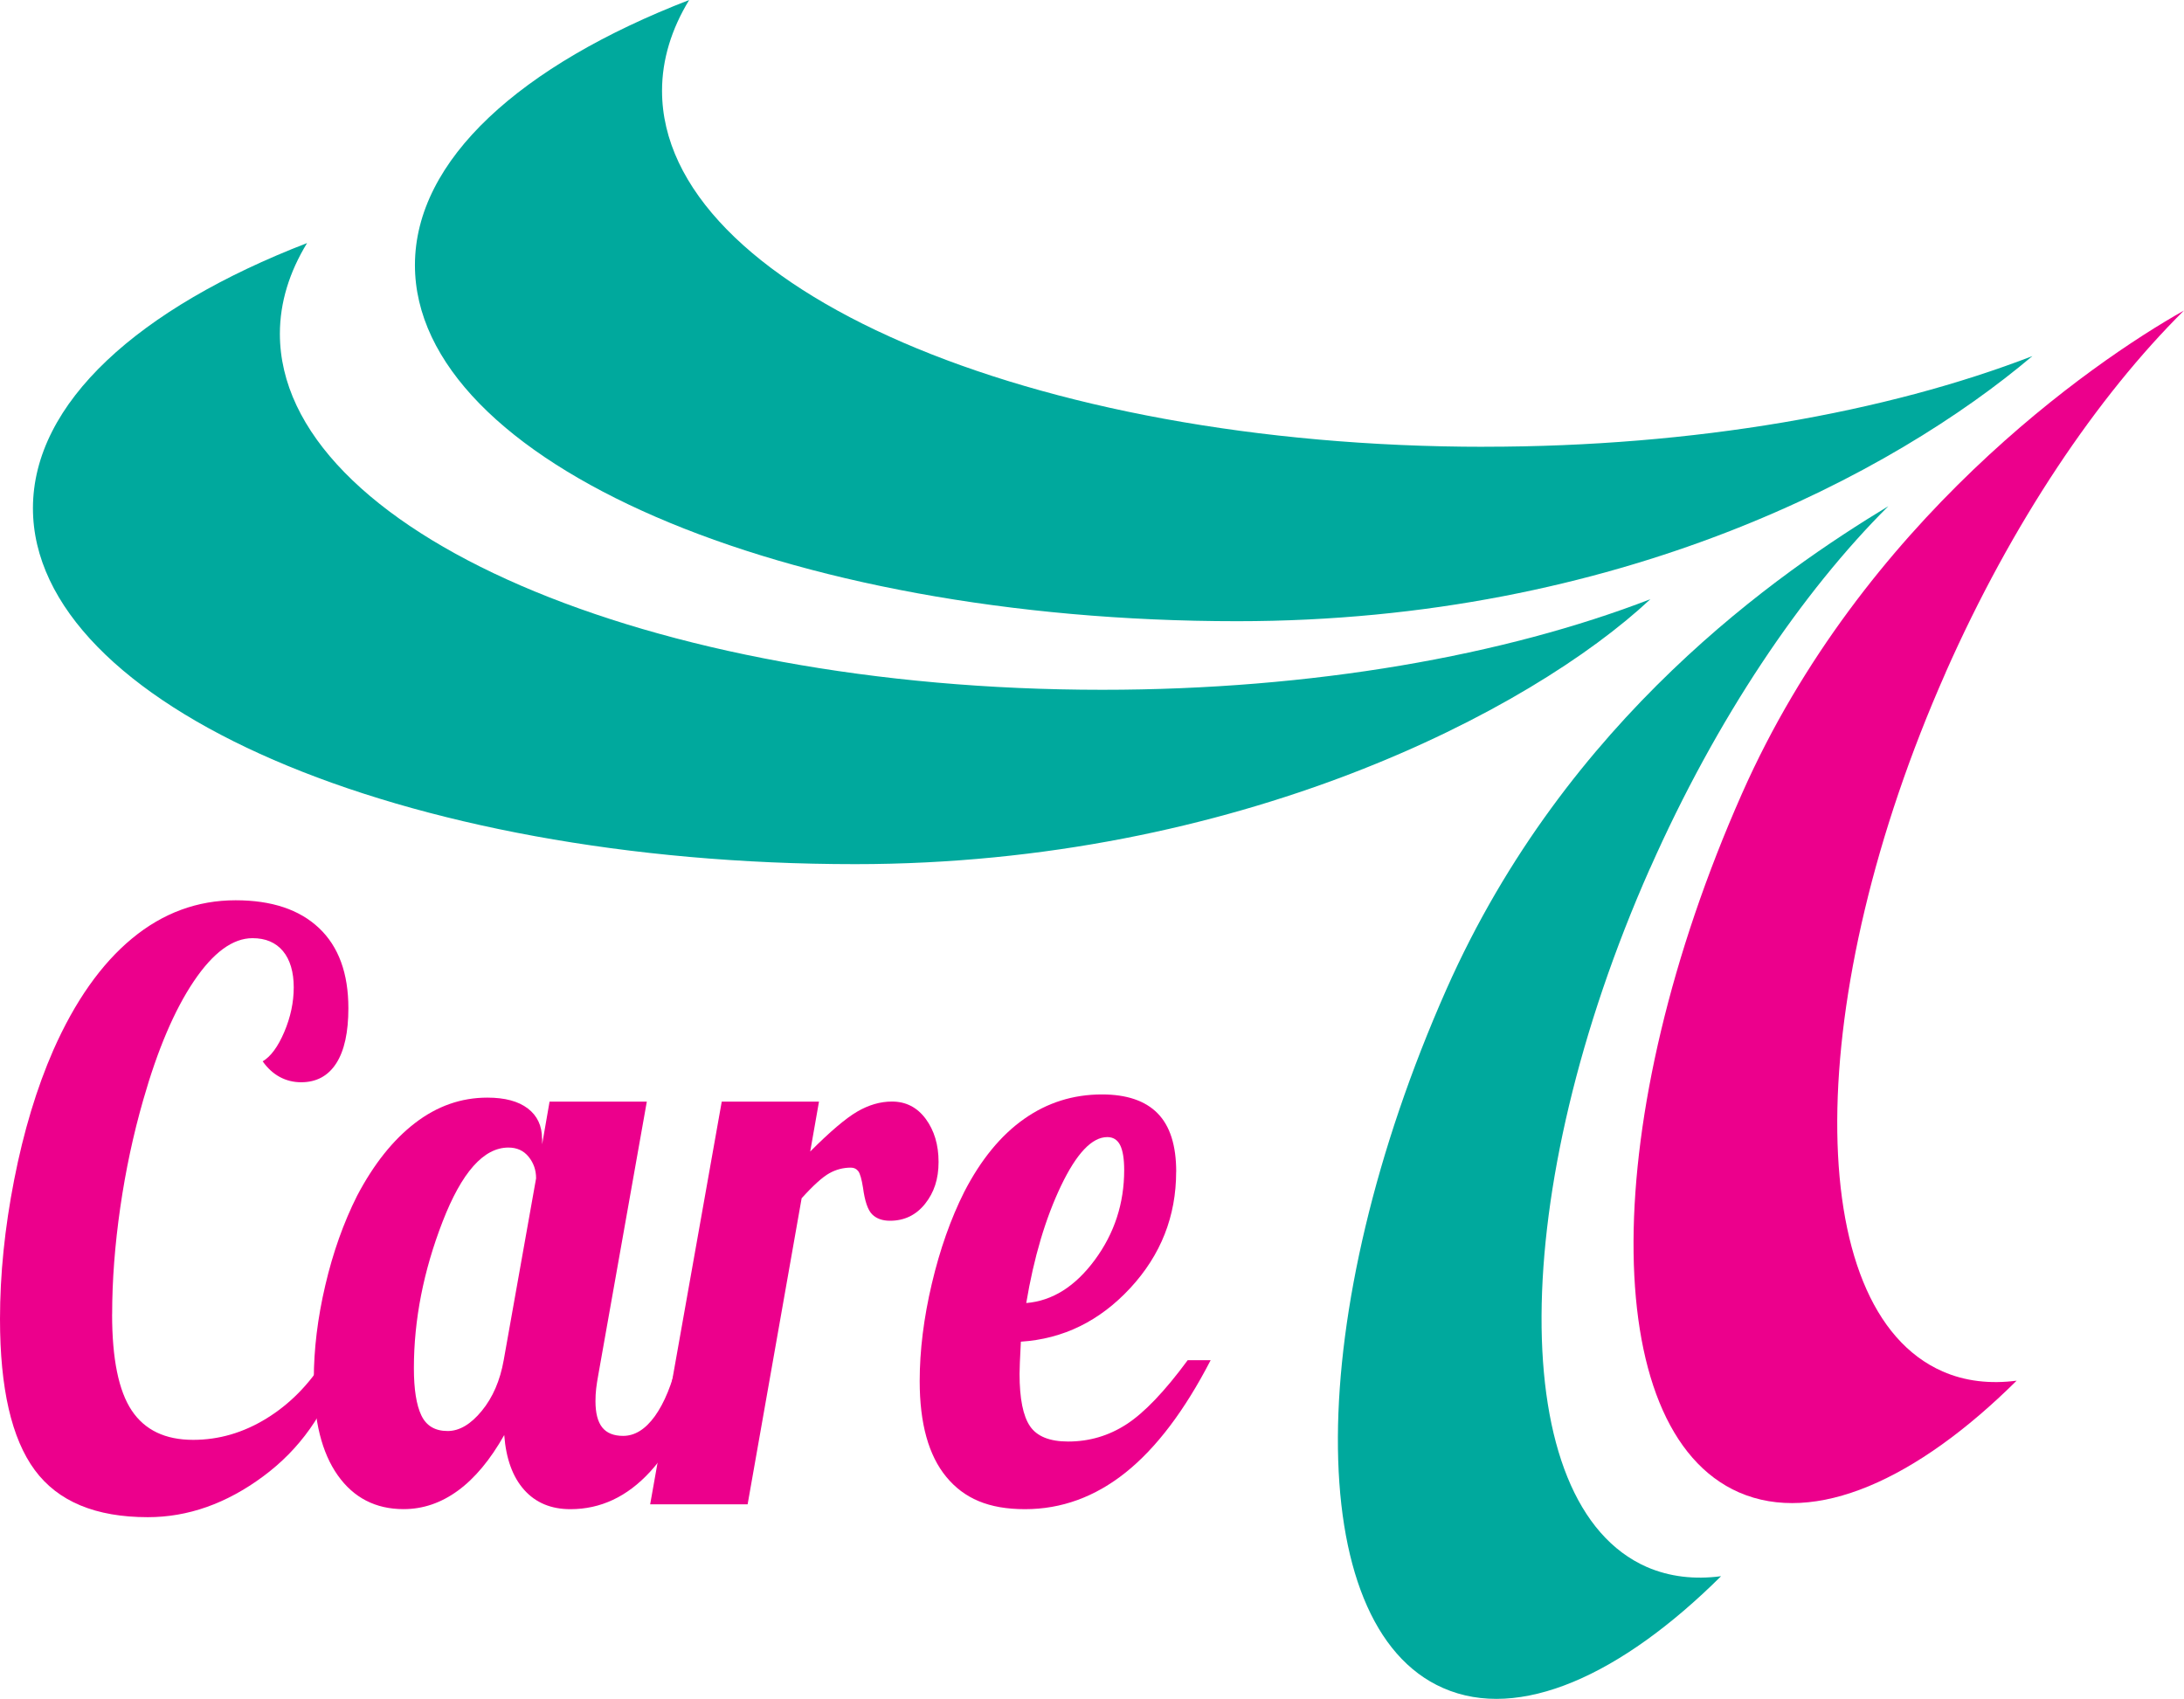 <?xml version="1.0" encoding="UTF-8"?><svg xmlns="http://www.w3.org/2000/svg" viewBox="0 0 417.71 324.96"><defs><style>.cls-1{isolation:isolate;}.cls-2{fill:#00a99d;}.cls-3,.cls-4{fill:#ec008c;}.cls-4{mix-blend-mode:multiply;}</style></defs><g class="cls-1"><g id="Ebene_1"><path class="cls-4" d="m372.13,128.64c-27.42,61.96-27.69,121.79-.59,133.68,4.31,1.89,9.1,2.43,14.16,1.77-19.15,19-38.58,27.71-53.12,21.36-27.09-11.89-26.84-71.72.58-133.63,23.03-52.03,66.8-82.43,84.54-92.42-16.54,16.41-32.88,40.54-45.58,69.24Z"/><path class="cls-2" d="m315.57,166.1c-27.42,61.93-27.67,121.75-.6,133.63,4.35,1.88,9.11,2.43,14.2,1.76-19.16,19.02-38.62,27.79-53.16,21.39-27.07-11.85-26.8-71.68.61-133.6,23.06-52.04,63.88-79.93,84.54-92.46-16.53,16.47-32.87,40.57-45.58,69.29Z"/><path class="cls-2" d="m283.89,85.46c-86.84,0-157.27-30.5-157.27-68.1,0-5.96,1.81-11.82,5.19-17.36-32.19,12.45-52.45,30.55-52.45,50.71,0,37.6,70.43,68.11,157.27,68.11,73,0,125.57-28.29,152.08-50.71-27.82,10.75-64.54,17.34-104.83,17.34Z"/><path class="cls-2" d="m210.82,131.94c-86.85,0-157.29-30.47-157.29-68.09,0-6.03,1.83-11.83,5.2-17.36C26.55,58.93,6.3,77.04,6.3,97.21c0,37.64,70.42,68.08,157.27,68.08,73,0,129.19-29.27,152.08-50.68-27.81,10.75-64.54,17.33-104.82,17.33Z"/><g><path class="cls-3" d="m21.44,251.38c0,8.53,1.25,14.66,3.75,18.41,2.5,3.75,6.41,5.62,11.75,5.62,4.91,0,9.58-1.36,14.01-4.08,4.43-2.72,8.16-6.49,11.17-11.32l2.97,1.54c-2.84,8.73-7.77,15.69-14.79,20.87-7.02,5.19-14.36,7.78-22.02,7.78-9.99,0-17.2-3-21.63-9.01-4.44-6.01-6.65-15.64-6.65-28.88,0-8.52.9-17.41,2.71-26.65,1.81-9.24,4.3-17.51,7.49-24.8,4.13-9.34,9.15-16.46,15.04-21.34,5.9-4.88,12.5-7.32,19.82-7.32,6.89,0,12.2,1.77,15.95,5.31s5.62,8.65,5.62,15.33c0,4.62-.77,8.14-2.32,10.55-1.55,2.41-3.79,3.62-6.71,3.62-1.46,0-2.82-.33-4.07-1-1.25-.67-2.35-1.67-3.29-3,1.55-.92,2.93-2.8,4.13-5.62,1.2-2.82,1.81-5.67,1.81-8.55s-.69-5.29-2.07-6.93c-1.38-1.64-3.31-2.46-5.81-2.46-3.79,0-7.53,2.75-11.23,8.24-3.7,5.5-6.93,13.07-9.68,22.72-1.89,6.57-3.36,13.43-4.39,20.57-1.03,7.14-1.55,13.94-1.55,20.41Z"/><path class="cls-3" d="m103.69,217.8v1.08l1.42-8.17h18.6l-9.3,52.38c-.17.92-.3,1.77-.39,2.54-.09.77-.13,1.57-.13,2.39,0,2.26.43,3.93,1.29,5.01.86,1.08,2.2,1.62,4,1.62,2.24,0,4.26-1.26,6.07-3.77,1.81-2.52,3.27-6.08,4.39-10.71h5.42c-2.76,9.45-6.33,16.56-10.72,21.34s-9.47,7.16-15.24,7.16c-3.7,0-6.65-1.23-8.85-3.7s-3.47-5.96-3.81-10.48c-2.67,4.73-5.62,8.27-8.85,10.63-3.23,2.36-6.69,3.54-10.4,3.54-5.34,0-9.54-2.16-12.59-6.47-3.05-4.31-4.58-10.42-4.58-18.33,0-5.75.73-11.76,2.2-18.02,1.46-6.26,3.49-11.96,6.07-17.1,3.18-6.06,6.89-10.71,11.1-13.94,4.22-3.24,8.82-4.85,13.82-4.85,3.36,0,5.94.69,7.75,2.08,1.81,1.39,2.71,3.31,2.71,5.78Zm-1.16,7.55c0-1.54-.47-2.9-1.42-4.08-.95-1.18-2.24-1.77-3.87-1.77-4.74,0-8.93,4.73-12.59,14.17-3.66,9.45-5.49,18.79-5.49,28.04,0,4,.47,7.01,1.42,9.01.95,2,2.62,3,5.04,3,2.24,0,4.41-1.28,6.52-3.85,2.11-2.57,3.51-5.8,4.2-9.71l6.2-34.82Z"/><path class="cls-3" d="m142.95,287.74h-18.6l13.69-77.03h18.6l-1.68,9.55c3.79-3.8,6.78-6.34,8.98-7.63,2.2-1.28,4.41-1.93,6.65-1.93,2.67,0,4.82,1.1,6.46,3.31,1.63,2.21,2.46,4.96,2.46,8.24s-.86,5.85-2.58,8.01c-1.72,2.16-3.96,3.24-6.71,3.24-1.46,0-2.6-.41-3.42-1.23-.82-.82-1.4-2.52-1.74-5.08-.26-1.64-.56-2.7-.9-3.16-.35-.46-.82-.69-1.42-.69-1.47,0-2.84.36-4.13,1.08-1.29.72-3.06,2.31-5.29,4.78l-10.33,58.54Z"/><path class="cls-3" d="m224.95,224.12c0,8.53-2.93,15.94-8.78,22.26-5.86,6.32-12.83,9.73-20.92,10.25-.09,1.75-.15,3.06-.19,3.93-.04.87-.06,1.62-.06,2.23,0,4.72.67,8.06,2,10.01,1.33,1.95,3.76,2.93,7.3,2.93,4.04,0,7.77-1.1,11.17-3.31,3.4-2.21,7.3-6.29,11.69-12.25h4.39c-4.99,9.66-10.42,16.82-16.27,21.49-5.85,4.67-12.27,7.01-19.24,7.01s-11.64-2.05-15.04-6.16c-3.4-4.11-5.1-10.22-5.1-18.33,0-5.85.77-12.07,2.32-18.64,1.55-6.57,3.62-12.42,6.2-17.56,3.18-6.16,6.99-10.81,11.43-13.94,4.43-3.13,9.4-4.7,14.91-4.7,4.73,0,8.29,1.21,10.65,3.62,2.37,2.41,3.55,6.14,3.55,11.17Zm-13.17-6.62c-2.93,0-5.88,3.11-8.85,9.32-2.97,6.22-5.19,13.69-6.65,22.42,4.99-.41,9.36-3.16,13.11-8.24s5.62-10.81,5.62-17.18c0-2.16-.26-3.75-.77-4.78-.52-1.03-1.34-1.54-2.45-1.54Z"/></g></g></g></svg>